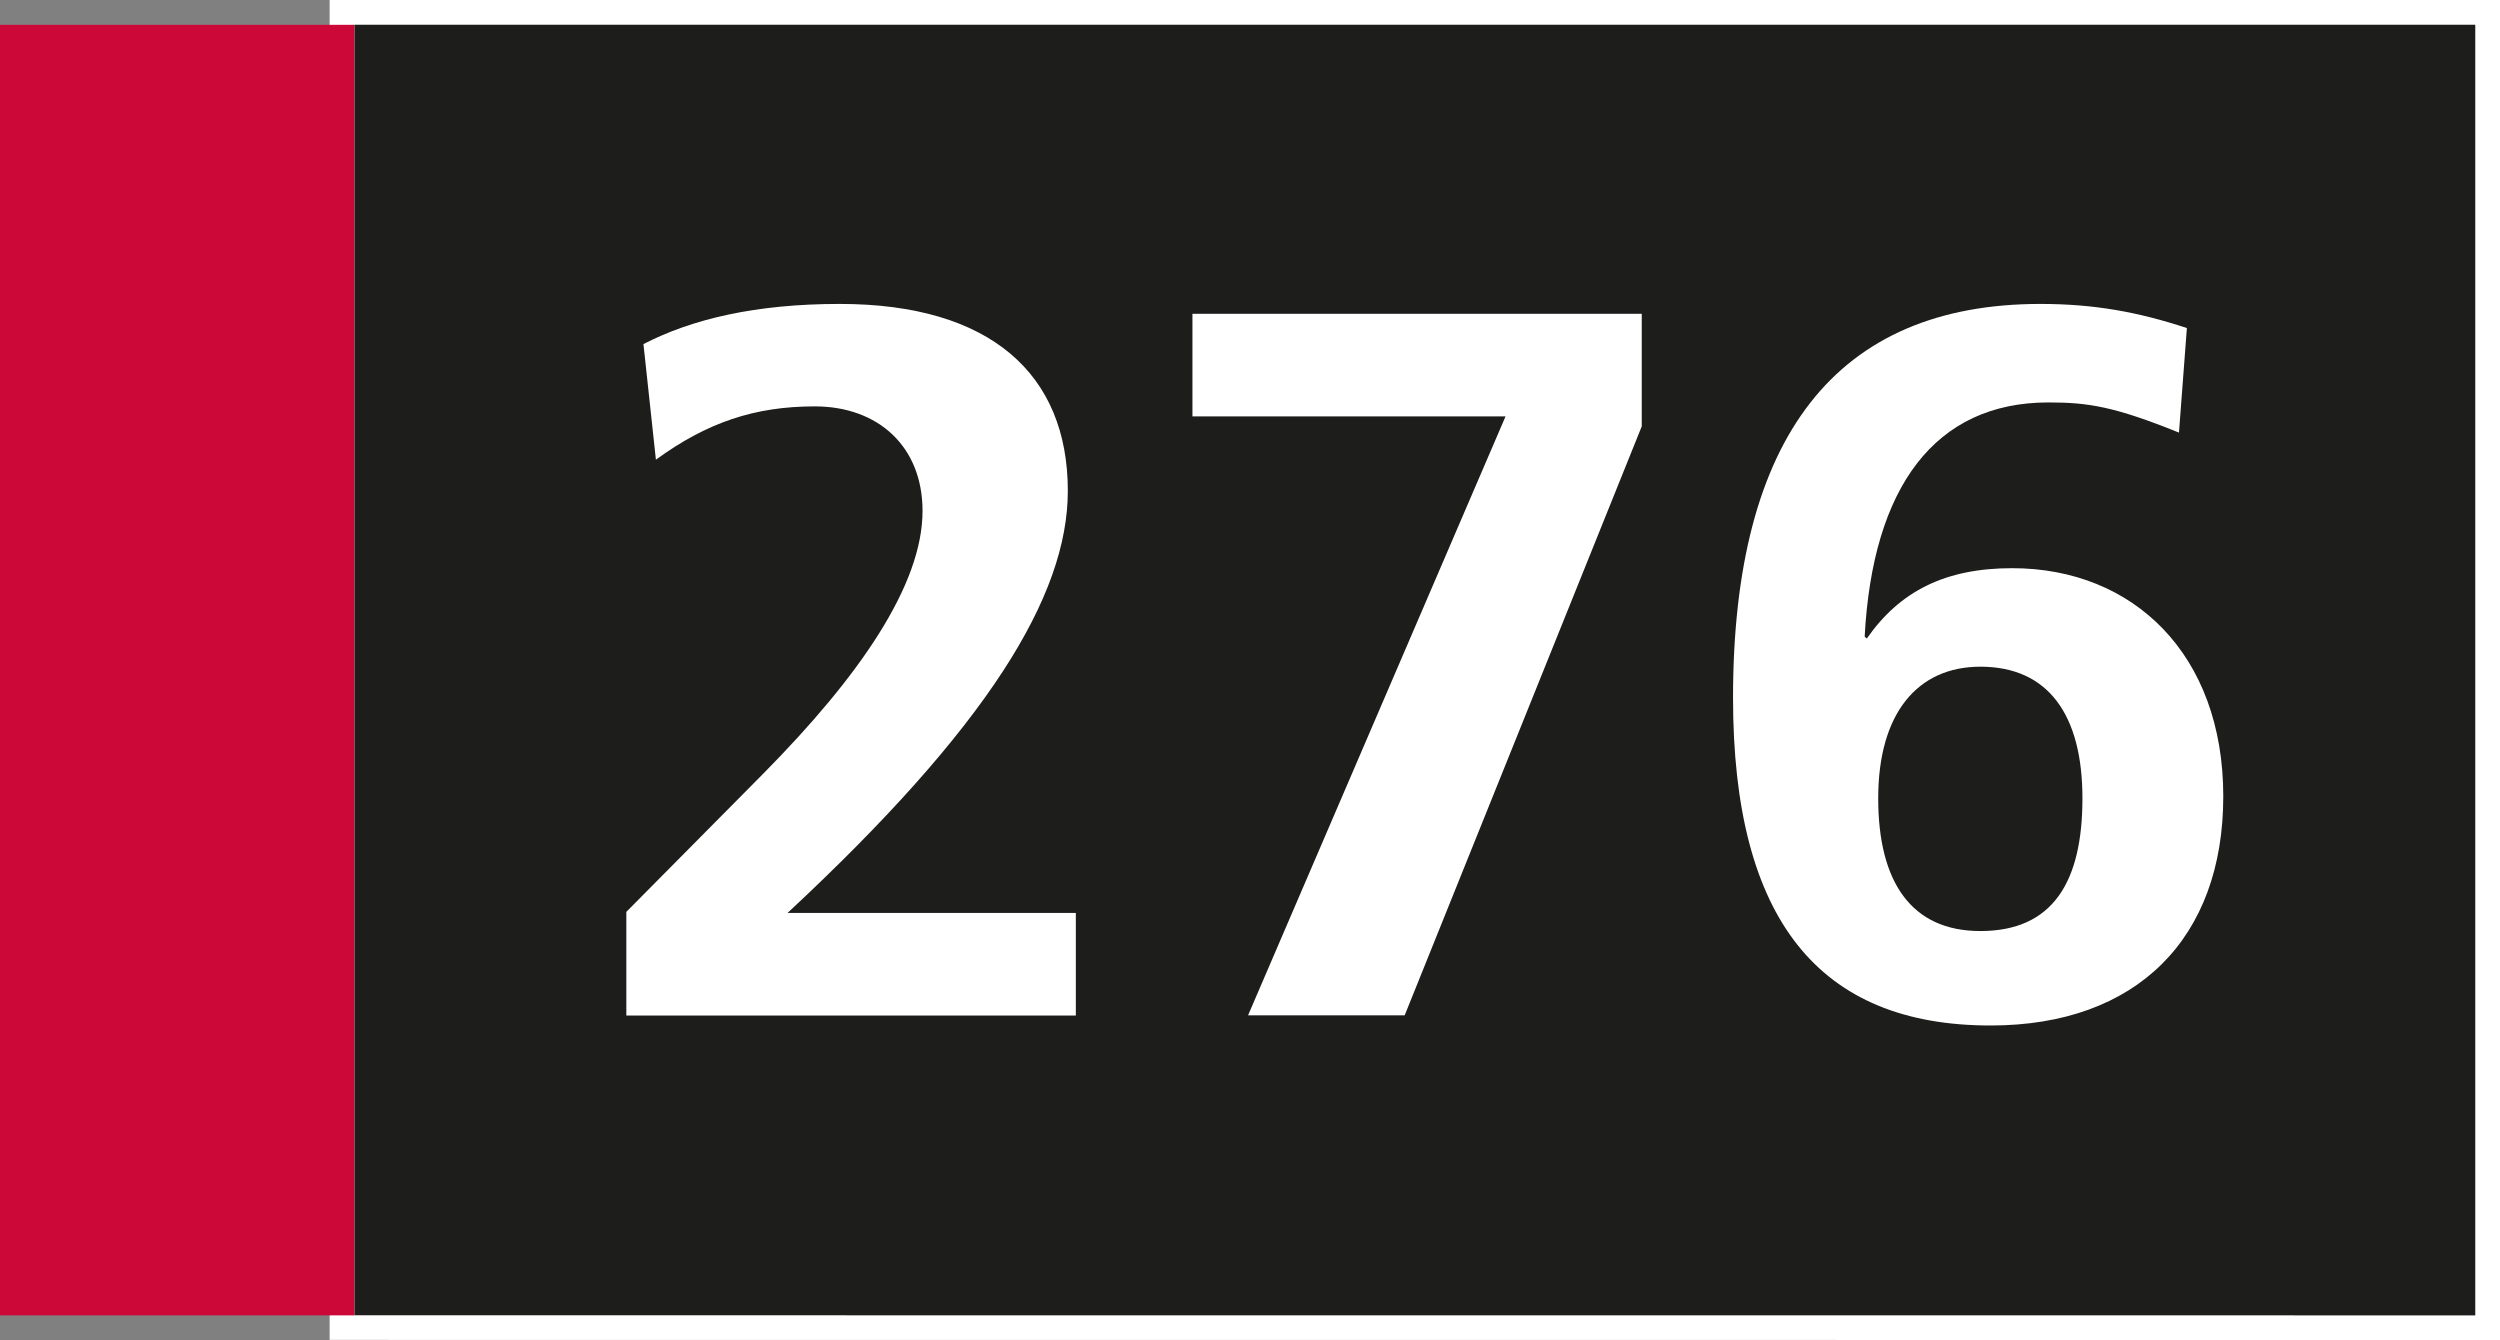 <?xml version="1.0" encoding="UTF-8"?>
<svg id="Calque_2" data-name="Calque 2" xmlns="http://www.w3.org/2000/svg" viewBox="0 0 25.278 13.549">
  <rect x="0" y="0" width="25.278" height="13.549" fill="#808080" stroke="none"/>
  <defs>
    <style>
      .cls-1 {
        fill: #fff;
      }

      .cls-1, .cls-2, .cls-3 {
        stroke-width: 0px;
      }

      .cls-2 {
        fill: #cc0839;
      }

      .cls-3 {
        fill: #1d1d1b;
      }
    </style>
  </defs>
  <g id="Lignes_scolaires" data-name="Lignes scolaires">
    <g>
      <g>
        <rect class="cls-3" x="3.458" y=".124" width="21.695" height="13.299"/>
        <path class="cls-1" d="M25.028.25v13.05l-21.445-.001V.25h21.445M25.278,0H3.333v13.548h.25l21.445.001h.25V0h0Z"/>
      </g>
      <g>
        <path class="cls-1" d="M6.333,10.267v-1.047l1.389-1.402c.964-.976,1.606-1.9,1.606-2.652,0-.65-.447-1.057-1.09-1.057-.608,0-1.09.163-1.606.539l-.126-1.169c.493-.254,1.136-.406,1.985-.406,1.525,0,2.306.711,2.306,1.89,0,1.067-.814,2.388-2.834,4.268h2.915v1.037h-4.545Z"/>
        <path class="cls-1" d="M12.619,10.267l2.604-6.057h-3.166v-1.037h4.543v1.138l-2.397,5.955h-1.584Z"/>
        <path class="cls-1" d="M18.876,6.456c.333-.478.792-.711,1.469-.711,1.229,0,2.135.874,2.135,2.307,0,1.433-.872,2.317-2.353,2.317-1.732,0-2.604-1.067-2.604-3.313,0-2.642,1.044-3.983,3.109-3.983.539,0,.987.081,1.48.244l-.08,1.057c-.654-.264-.918-.305-1.32-.305-1.146,0-1.778.854-1.858,2.368l.022.02ZM21.056,8.072c0-.843-.345-1.331-1.032-1.331-.632,0-1.033.467-1.033,1.331,0,.844.333,1.342,1.033,1.342.734,0,1.032-.498,1.032-1.342Z"/>
      </g>
      <rect class="cls-2" y=".251" width="3.582" height="13.049"/>
    </g>
  </g>
</svg>